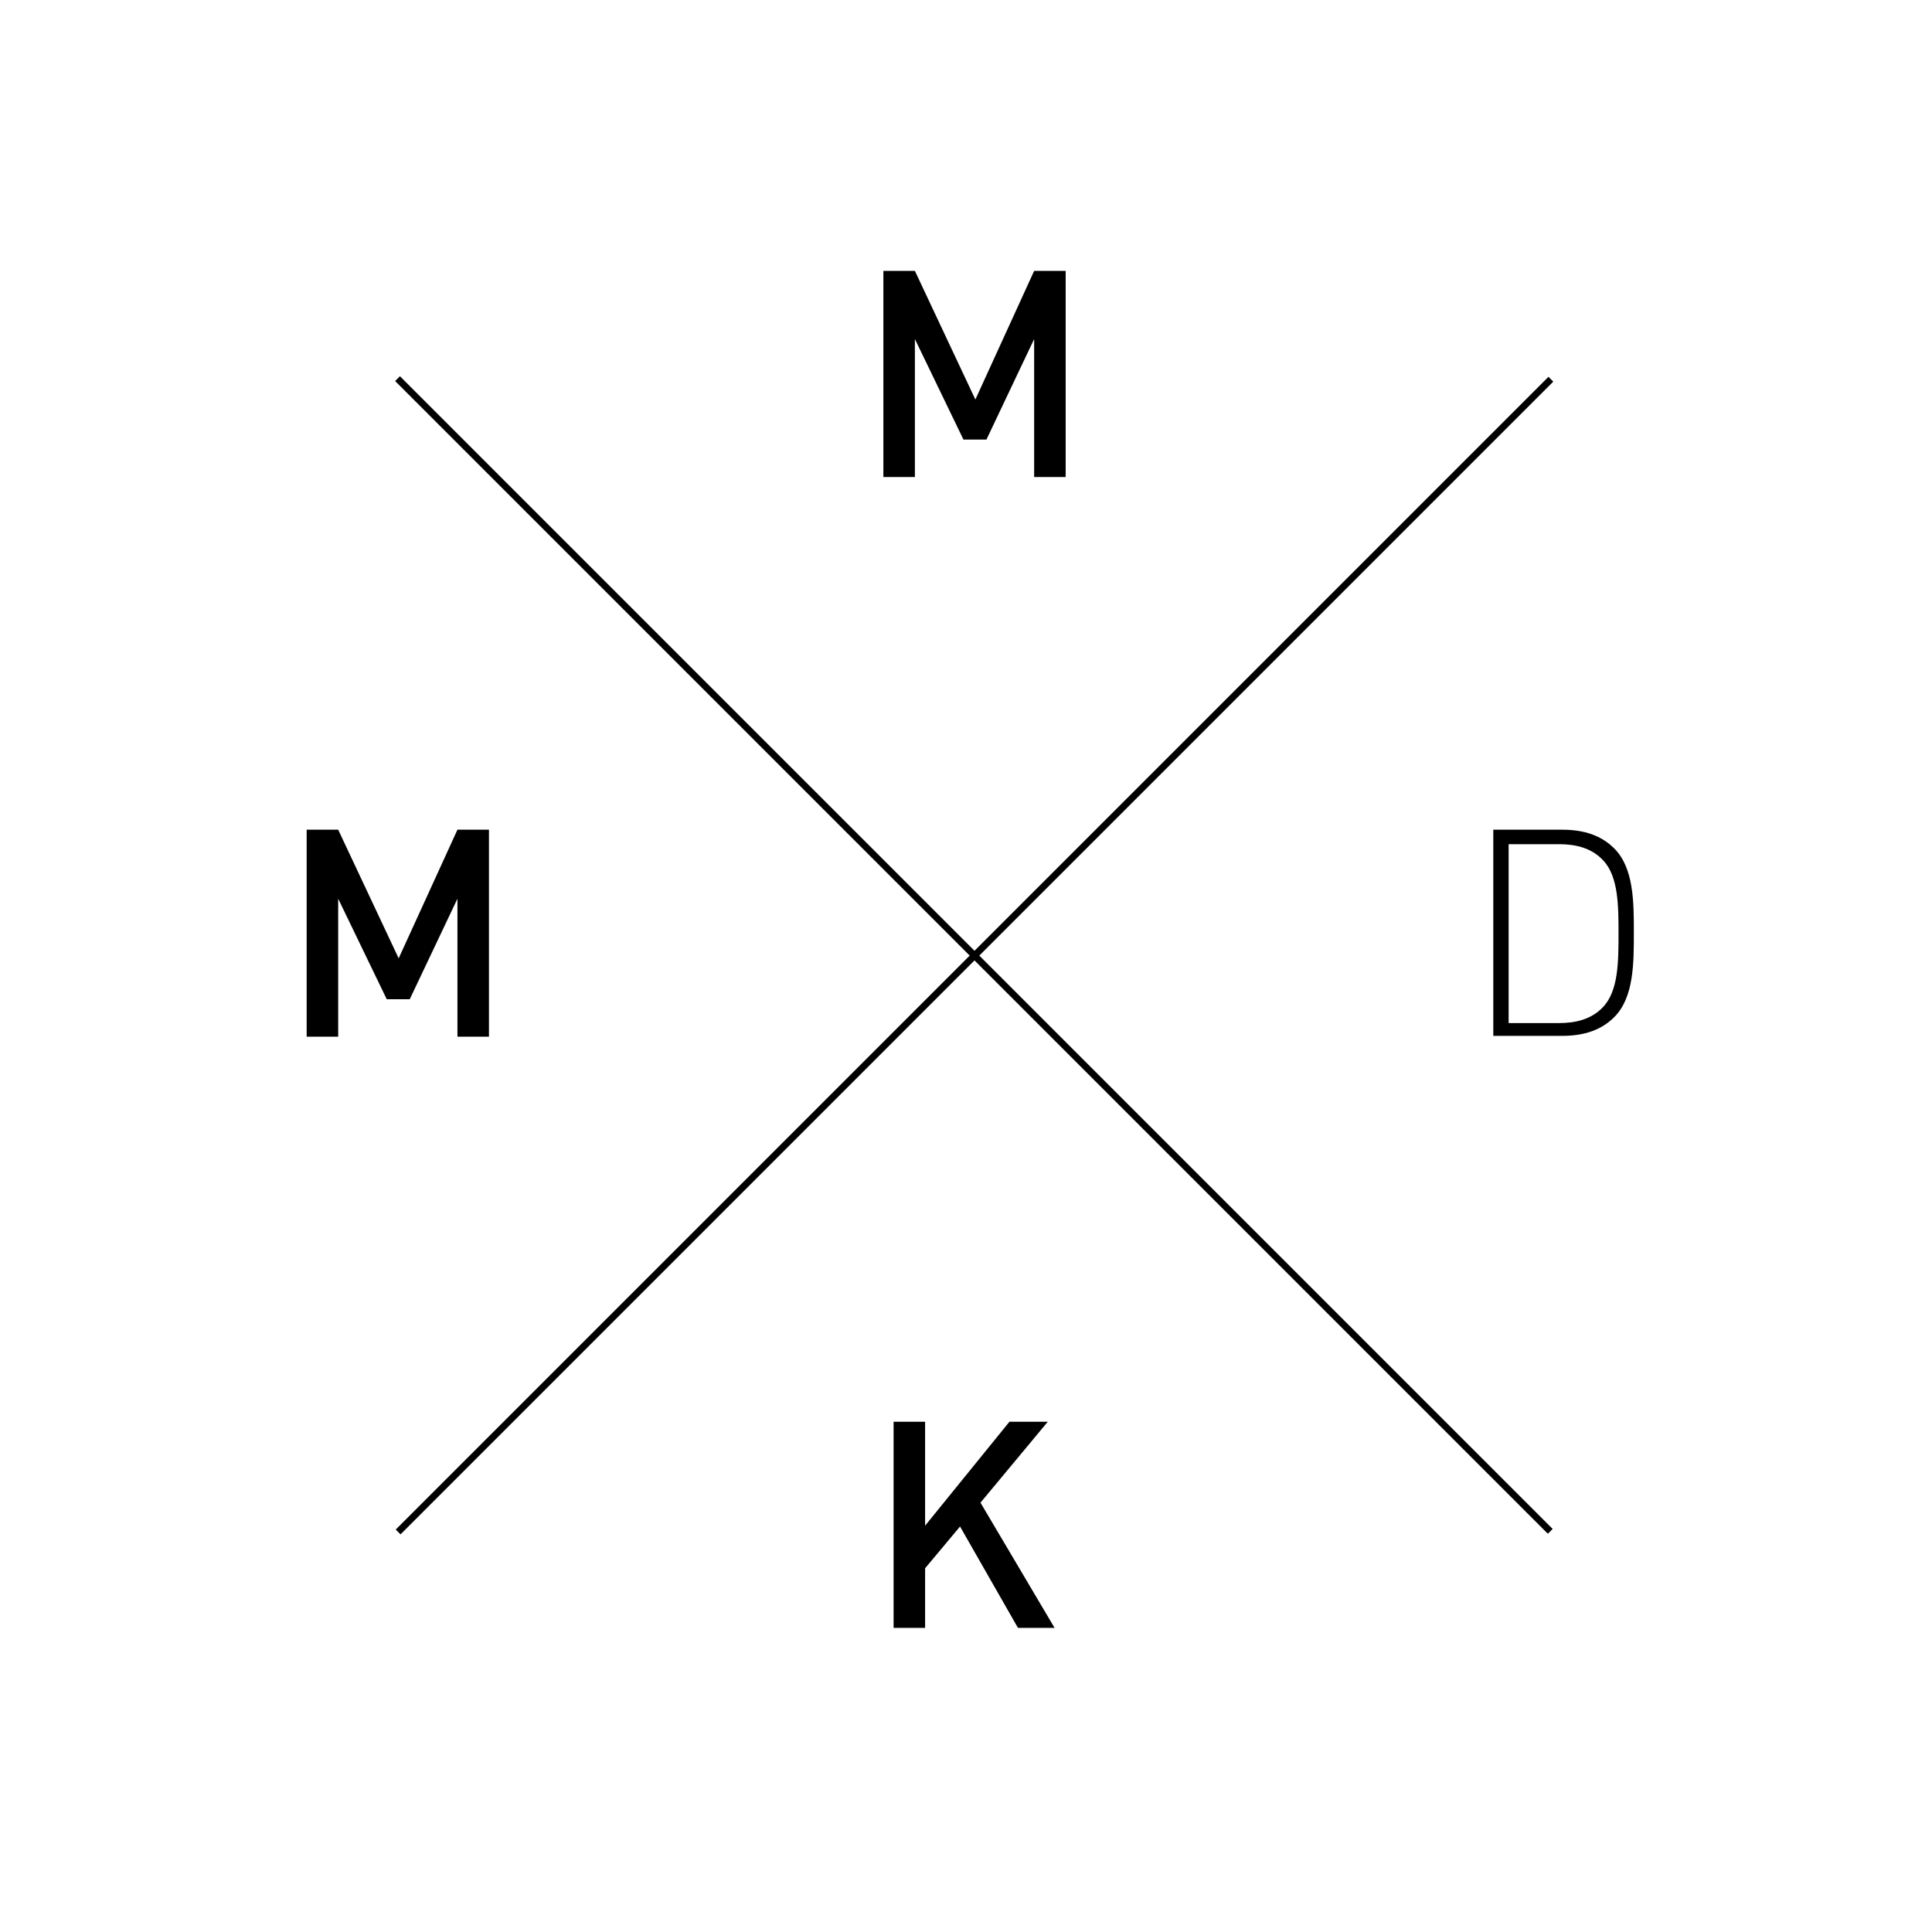 <?xml version="1.0" encoding="utf-8"?>
<!-- Generator: Adobe Illustrator 23.0.1, SVG Export Plug-In . SVG Version: 6.00 Build 0)  -->
<svg version="1.1" id="Ebene_1" xmlns="http://www.w3.org/2000/svg" xmlns:xlink="http://www.w3.org/1999/xlink" x="0px" y="0px"
	 viewBox="0 0 226.8 226.8" style="enable-background:new 0 0 226.8 226.8;" xml:space="preserve">
<style type="text/css">
	.st0{display:none;fill:none;stroke:#000000;stroke-width:0.4;stroke-miterlimit:10;}
</style>
<g>
	<path d="M183.4,97.4c2.6,0,4.6,0.7,6.1,2.2c2.3,2.3,2.3,6.3,2.3,9.9c0,3.6,0,7.6-2.3,9.9c-1.5,1.5-3.5,2.2-6.1,2.2h-8.1V97.4H183.4
		z M177.1,99.1v21h5.9c1.9,0,3.8-0.4,5.2-1.9c1.8-1.9,1.8-5.4,1.8-8.6c0-3.2,0-6.7-1.8-8.6c-1.4-1.5-3.3-1.9-5.2-1.9H177.1z"/>
</g>
<line class="st0" x1="135.6" y1="50.6" x2="239" y2="154"/>
<line class="st0" x1="239" y1="50.6" x2="135.6" y2="154"/>
<g>
	<path d="M57.4,121.7h-3.7v-16.2l-5.6,11.8h-2.7l-5.7-11.8v16.2H36V97.4h3.7l7.1,15.1l6.9-15.1h3.7V121.7z"/>
</g>
<g>
	<path d="M115.1,176.4l8.7,14.7h-4.3l-6.8-11.9l-4.1,4.9v7h-3.7v-24.2h3.7v12.2l9.9-12.2h4.5L115.1,176.4z"/>
</g>
<g>
	<path d="M125.1,56h-3.7V39.8l-5.6,11.8h-2.7l-5.7-11.8V56h-3.7V31.8h3.7l7.1,15.1l6.9-15.1h3.7V56z"/>
</g>
<g>
	<g>
		<rect x="114" y="16.4" transform="matrix(0.707 -0.707 0.707 0.707 -45.809 113.734)" width="0.8" height="191.4"/>
	</g>
	<g>
		<rect x="18.7" y="111.8" transform="matrix(0.707 -0.707 0.707 0.707 -45.809 113.733)" width="191.4" height="0.8"/>
	</g>
</g>
</svg>
